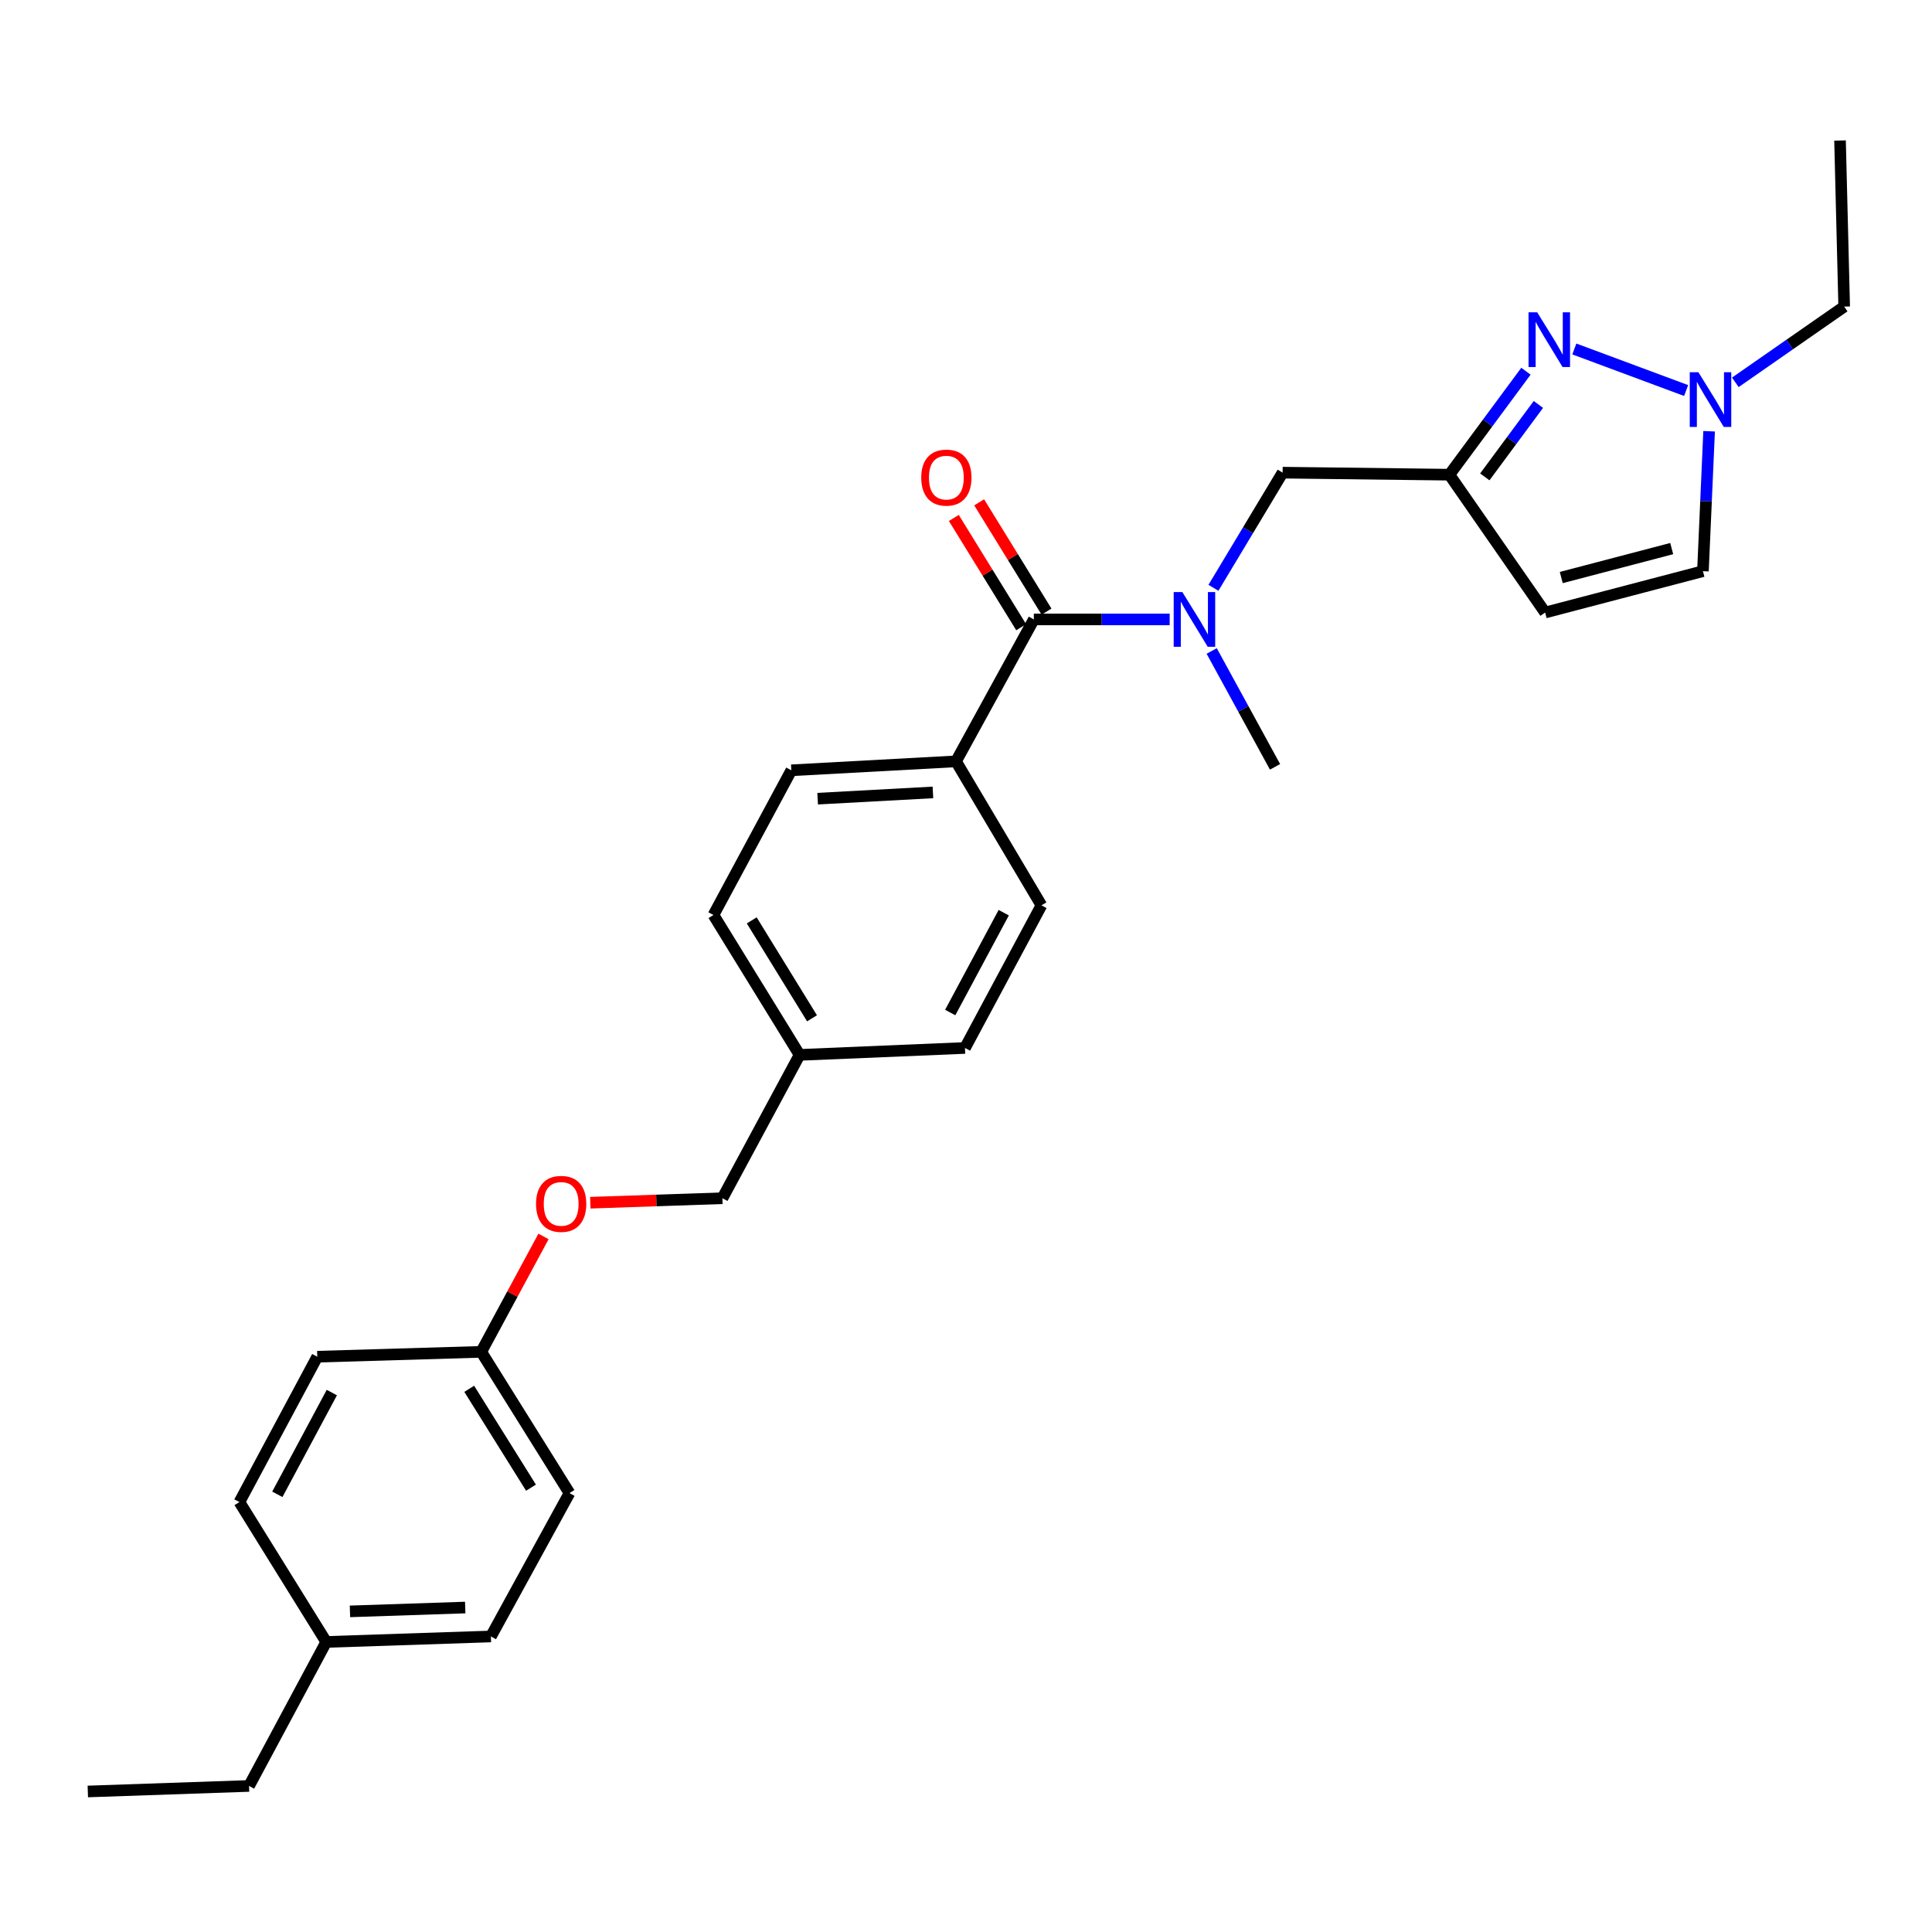 <?xml version='1.0' encoding='iso-8859-1'?>
<svg version='1.1' baseProfile='full'
              xmlns='http://www.w3.org/2000/svg'
                      xmlns:rdkit='http://www.rdkit.org/xml'
                      xmlns:xlink='http://www.w3.org/1999/xlink'
                  xml:space='preserve'
width='1000px' height='1000px' viewBox='0 0 1000 1000'>
<!-- END OF HEADER -->
<rect style='opacity:1.0;fill:#FFFFFF;stroke:none' width='1000' height='1000' x='0' y='0'> </rect>
<path class='bond-1' d='M 789.825,192.14 L 770.013,218.923' style='fill:none;fill-rule:evenodd;stroke:#0000FF;stroke-width:6px;stroke-linecap:butt;stroke-linejoin:miter;stroke-opacity:1' />
<path class='bond-1' d='M 770.013,218.923 L 750.202,245.707' style='fill:none;fill-rule:evenodd;stroke:#000000;stroke-width:6px;stroke-linecap:butt;stroke-linejoin:miter;stroke-opacity:1' />
<path class='bond-1' d='M 796.267,209.337 L 782.399,228.085' style='fill:none;fill-rule:evenodd;stroke:#0000FF;stroke-width:6px;stroke-linecap:butt;stroke-linejoin:miter;stroke-opacity:1' />
<path class='bond-1' d='M 782.399,228.085 L 768.531,246.833' style='fill:none;fill-rule:evenodd;stroke:#000000;stroke-width:6px;stroke-linecap:butt;stroke-linejoin:miter;stroke-opacity:1' />
<path class='bond-3' d='M 814.872,180.627 L 872.735,202.14' style='fill:none;fill-rule:evenodd;stroke:#0000FF;stroke-width:6px;stroke-linecap:butt;stroke-linejoin:miter;stroke-opacity:1' />
<path class='bond-0' d='M 535.117,320.614 L 570.27,320.614' style='fill:none;fill-rule:evenodd;stroke:#000000;stroke-width:6px;stroke-linecap:butt;stroke-linejoin:miter;stroke-opacity:1' />
<path class='bond-0' d='M 570.27,320.614 L 605.423,320.614' style='fill:none;fill-rule:evenodd;stroke:#0000FF;stroke-width:6px;stroke-linecap:butt;stroke-linejoin:miter;stroke-opacity:1' />
<path class='bond-7' d='M 535.117,320.614 L 494.83,394.075' style='fill:none;fill-rule:evenodd;stroke:#000000;stroke-width:6px;stroke-linecap:butt;stroke-linejoin:miter;stroke-opacity:1' />
<path class='bond-8' d='M 541.675,316.573 L 524.245,288.289' style='fill:none;fill-rule:evenodd;stroke:#000000;stroke-width:6px;stroke-linecap:butt;stroke-linejoin:miter;stroke-opacity:1' />
<path class='bond-8' d='M 524.245,288.289 L 506.815,260.004' style='fill:none;fill-rule:evenodd;stroke:#FF0000;stroke-width:6px;stroke-linecap:butt;stroke-linejoin:miter;stroke-opacity:1' />
<path class='bond-8' d='M 528.559,324.655 L 511.129,296.371' style='fill:none;fill-rule:evenodd;stroke:#000000;stroke-width:6px;stroke-linecap:butt;stroke-linejoin:miter;stroke-opacity:1' />
<path class='bond-8' d='M 511.129,296.371 L 493.7,268.087' style='fill:none;fill-rule:evenodd;stroke:#FF0000;stroke-width:6px;stroke-linecap:butt;stroke-linejoin:miter;stroke-opacity:1' />
<path class='bond-4' d='M 750.202,245.707 L 799.758,317.045' style='fill:none;fill-rule:evenodd;stroke:#000000;stroke-width:6px;stroke-linecap:butt;stroke-linejoin:miter;stroke-opacity:1' />
<path class='bond-6' d='M 750.202,245.707 L 663.877,244.646' style='fill:none;fill-rule:evenodd;stroke:#000000;stroke-width:6px;stroke-linecap:butt;stroke-linejoin:miter;stroke-opacity:1' />
<path class='bond-2' d='M 628.078,304.239 L 645.978,274.442' style='fill:none;fill-rule:evenodd;stroke:#0000FF;stroke-width:6px;stroke-linecap:butt;stroke-linejoin:miter;stroke-opacity:1' />
<path class='bond-2' d='M 645.978,274.442 L 663.877,244.646' style='fill:none;fill-rule:evenodd;stroke:#000000;stroke-width:6px;stroke-linecap:butt;stroke-linejoin:miter;stroke-opacity:1' />
<path class='bond-22' d='M 627.171,336.948 L 643.564,366.933' style='fill:none;fill-rule:evenodd;stroke:#0000FF;stroke-width:6px;stroke-linecap:butt;stroke-linejoin:miter;stroke-opacity:1' />
<path class='bond-22' d='M 643.564,366.933 L 659.957,396.917' style='fill:none;fill-rule:evenodd;stroke:#000000;stroke-width:6px;stroke-linecap:butt;stroke-linejoin:miter;stroke-opacity:1' />
<path class='bond-5' d='M 884.632,223.215 L 883.034,259.427' style='fill:none;fill-rule:evenodd;stroke:#0000FF;stroke-width:6px;stroke-linecap:butt;stroke-linejoin:miter;stroke-opacity:1' />
<path class='bond-5' d='M 883.034,259.427 L 881.435,295.639' style='fill:none;fill-rule:evenodd;stroke:#000000;stroke-width:6px;stroke-linecap:butt;stroke-linejoin:miter;stroke-opacity:1' />
<path class='bond-23' d='M 898.203,197.895 L 926.374,178.296' style='fill:none;fill-rule:evenodd;stroke:#0000FF;stroke-width:6px;stroke-linecap:butt;stroke-linejoin:miter;stroke-opacity:1' />
<path class='bond-23' d='M 926.374,178.296 L 954.545,158.697' style='fill:none;fill-rule:evenodd;stroke:#000000;stroke-width:6px;stroke-linecap:butt;stroke-linejoin:miter;stroke-opacity:1' />
<path class='bond-27' d='M 799.758,317.045 L 881.435,295.639' style='fill:none;fill-rule:evenodd;stroke:#000000;stroke-width:6px;stroke-linecap:butt;stroke-linejoin:miter;stroke-opacity:1' />
<path class='bond-27' d='M 808.104,298.932 L 865.278,283.948' style='fill:none;fill-rule:evenodd;stroke:#000000;stroke-width:6px;stroke-linecap:butt;stroke-linejoin:miter;stroke-opacity:1' />
<path class='bond-9' d='M 494.83,394.075 L 409.592,398.706' style='fill:none;fill-rule:evenodd;stroke:#000000;stroke-width:6px;stroke-linecap:butt;stroke-linejoin:miter;stroke-opacity:1' />
<path class='bond-9' d='M 482.88,410.153 L 423.214,413.394' style='fill:none;fill-rule:evenodd;stroke:#000000;stroke-width:6px;stroke-linecap:butt;stroke-linejoin:miter;stroke-opacity:1' />
<path class='bond-10' d='M 494.83,394.075 L 539.046,468.606' style='fill:none;fill-rule:evenodd;stroke:#000000;stroke-width:6px;stroke-linecap:butt;stroke-linejoin:miter;stroke-opacity:1' />
<path class='bond-15' d='M 409.592,398.706 L 369.289,473.604' style='fill:none;fill-rule:evenodd;stroke:#000000;stroke-width:6px;stroke-linecap:butt;stroke-linejoin:miter;stroke-opacity:1' />
<path class='bond-16' d='M 539.046,468.606 L 499.478,542.426' style='fill:none;fill-rule:evenodd;stroke:#000000;stroke-width:6px;stroke-linecap:butt;stroke-linejoin:miter;stroke-opacity:1' />
<path class='bond-16' d='M 519.532,472.401 L 491.835,524.075' style='fill:none;fill-rule:evenodd;stroke:#000000;stroke-width:6px;stroke-linecap:butt;stroke-linejoin:miter;stroke-opacity:1' />
<path class='bond-11' d='M 305.541,622.529 L 339.73,621.365' style='fill:none;fill-rule:evenodd;stroke:#FF0000;stroke-width:6px;stroke-linecap:butt;stroke-linejoin:miter;stroke-opacity:1' />
<path class='bond-11' d='M 339.73,621.365 L 373.919,620.201' style='fill:none;fill-rule:evenodd;stroke:#000000;stroke-width:6px;stroke-linecap:butt;stroke-linejoin:miter;stroke-opacity:1' />
<path class='bond-12' d='M 281.314,639.981 L 265.201,669.847' style='fill:none;fill-rule:evenodd;stroke:#FF0000;stroke-width:6px;stroke-linecap:butt;stroke-linejoin:miter;stroke-opacity:1' />
<path class='bond-12' d='M 265.201,669.847 L 249.088,699.713' style='fill:none;fill-rule:evenodd;stroke:#000000;stroke-width:6px;stroke-linecap:butt;stroke-linejoin:miter;stroke-opacity:1' />
<path class='bond-18' d='M 249.088,699.713 L 294.758,772.823' style='fill:none;fill-rule:evenodd;stroke:#000000;stroke-width:6px;stroke-linecap:butt;stroke-linejoin:miter;stroke-opacity:1' />
<path class='bond-18' d='M 242.872,718.842 L 274.841,770.019' style='fill:none;fill-rule:evenodd;stroke:#000000;stroke-width:6px;stroke-linecap:butt;stroke-linejoin:miter;stroke-opacity:1' />
<path class='bond-19' d='M 249.088,699.713 L 164.218,702.229' style='fill:none;fill-rule:evenodd;stroke:#000000;stroke-width:6px;stroke-linecap:butt;stroke-linejoin:miter;stroke-opacity:1' />
<path class='bond-13' d='M 413.863,546.013 L 369.289,473.604' style='fill:none;fill-rule:evenodd;stroke:#000000;stroke-width:6px;stroke-linecap:butt;stroke-linejoin:miter;stroke-opacity:1' />
<path class='bond-13' d='M 420.297,527.075 L 389.094,476.389' style='fill:none;fill-rule:evenodd;stroke:#000000;stroke-width:6px;stroke-linecap:butt;stroke-linejoin:miter;stroke-opacity:1' />
<path class='bond-14' d='M 413.863,546.013 L 373.919,620.201' style='fill:none;fill-rule:evenodd;stroke:#000000;stroke-width:6px;stroke-linecap:butt;stroke-linejoin:miter;stroke-opacity:1' />
<path class='bond-28' d='M 413.863,546.013 L 499.478,542.426' style='fill:none;fill-rule:evenodd;stroke:#000000;stroke-width:6px;stroke-linecap:butt;stroke-linejoin:miter;stroke-opacity:1' />
<path class='bond-17' d='M 168.865,849.87 L 254.095,847.029' style='fill:none;fill-rule:evenodd;stroke:#000000;stroke-width:6px;stroke-linecap:butt;stroke-linejoin:miter;stroke-opacity:1' />
<path class='bond-17' d='M 181.136,834.047 L 240.797,832.057' style='fill:none;fill-rule:evenodd;stroke:#000000;stroke-width:6px;stroke-linecap:butt;stroke-linejoin:miter;stroke-opacity:1' />
<path class='bond-24' d='M 168.865,849.87 L 128.904,924.401' style='fill:none;fill-rule:evenodd;stroke:#000000;stroke-width:6px;stroke-linecap:butt;stroke-linejoin:miter;stroke-opacity:1' />
<path class='bond-29' d='M 168.865,849.87 L 123.922,777.471' style='fill:none;fill-rule:evenodd;stroke:#000000;stroke-width:6px;stroke-linecap:butt;stroke-linejoin:miter;stroke-opacity:1' />
<path class='bond-21' d='M 294.758,772.823 L 254.095,847.029' style='fill:none;fill-rule:evenodd;stroke:#000000;stroke-width:6px;stroke-linecap:butt;stroke-linejoin:miter;stroke-opacity:1' />
<path class='bond-20' d='M 164.218,702.229 L 123.922,777.471' style='fill:none;fill-rule:evenodd;stroke:#000000;stroke-width:6px;stroke-linecap:butt;stroke-linejoin:miter;stroke-opacity:1' />
<path class='bond-20' d='M 171.754,720.789 L 143.548,773.458' style='fill:none;fill-rule:evenodd;stroke:#000000;stroke-width:6px;stroke-linecap:butt;stroke-linejoin:miter;stroke-opacity:1' />
<path class='bond-25' d='M 954.545,158.697 L 952.397,72.732' style='fill:none;fill-rule:evenodd;stroke:#000000;stroke-width:6px;stroke-linecap:butt;stroke-linejoin:miter;stroke-opacity:1' />
<path class='bond-26' d='M 128.904,924.401 L 45.455,927.268' style='fill:none;fill-rule:evenodd;stroke:#000000;stroke-width:6px;stroke-linecap:butt;stroke-linejoin:miter;stroke-opacity:1' />
<path  class='atom-0' d='M 795.646 161.646
L 804.926 176.646
Q 805.846 178.126, 807.326 180.806
Q 808.806 183.486, 808.886 183.646
L 808.886 161.646
L 812.646 161.646
L 812.646 189.966
L 808.766 189.966
L 798.806 173.566
Q 797.646 171.646, 796.406 169.446
Q 795.206 167.246, 794.846 166.566
L 794.846 189.966
L 791.166 189.966
L 791.166 161.646
L 795.646 161.646
' fill='#0000FF'/>
<path  class='atom-3' d='M 611.981 306.454
L 621.261 321.454
Q 622.181 322.934, 623.661 325.614
Q 625.141 328.294, 625.221 328.454
L 625.221 306.454
L 628.981 306.454
L 628.981 334.774
L 625.101 334.774
L 615.141 318.374
Q 613.981 316.454, 612.741 314.254
Q 611.541 312.054, 611.181 311.374
L 611.181 334.774
L 607.501 334.774
L 607.501 306.454
L 611.981 306.454
' fill='#0000FF'/>
<path  class='atom-4' d='M 879.095 192.672
L 888.375 207.672
Q 889.295 209.152, 890.775 211.832
Q 892.255 214.512, 892.335 214.672
L 892.335 192.672
L 896.095 192.672
L 896.095 220.992
L 892.215 220.992
L 882.255 204.592
Q 881.095 202.672, 879.855 200.472
Q 878.655 198.272, 878.295 197.592
L 878.295 220.992
L 874.615 220.992
L 874.615 192.672
L 879.095 192.672
' fill='#0000FF'/>
<path  class='atom-9' d='M 476.832 247.208
Q 476.832 240.408, 480.192 236.608
Q 483.552 232.808, 489.832 232.808
Q 496.112 232.808, 499.472 236.608
Q 502.832 240.408, 502.832 247.208
Q 502.832 254.088, 499.432 258.008
Q 496.032 261.888, 489.832 261.888
Q 483.592 261.888, 480.192 258.008
Q 476.832 254.128, 476.832 247.208
M 489.832 258.688
Q 494.152 258.688, 496.472 255.808
Q 498.832 252.888, 498.832 247.208
Q 498.832 241.648, 496.472 238.848
Q 494.152 236.008, 489.832 236.008
Q 485.512 236.008, 483.152 238.808
Q 480.832 241.608, 480.832 247.208
Q 480.832 252.928, 483.152 255.808
Q 485.512 258.688, 489.832 258.688
' fill='#FF0000'/>
<path  class='atom-12' d='M 277.453 623.123
Q 277.453 616.323, 280.813 612.523
Q 284.173 608.723, 290.453 608.723
Q 296.733 608.723, 300.093 612.523
Q 303.453 616.323, 303.453 623.123
Q 303.453 630.003, 300.053 633.923
Q 296.653 637.803, 290.453 637.803
Q 284.213 637.803, 280.813 633.923
Q 277.453 630.043, 277.453 623.123
M 290.453 634.603
Q 294.773 634.603, 297.093 631.723
Q 299.453 628.803, 299.453 623.123
Q 299.453 617.563, 297.093 614.763
Q 294.773 611.923, 290.453 611.923
Q 286.133 611.923, 283.773 614.723
Q 281.453 617.523, 281.453 623.123
Q 281.453 628.843, 283.773 631.723
Q 286.133 634.603, 290.453 634.603
' fill='#FF0000'/>
</svg>
